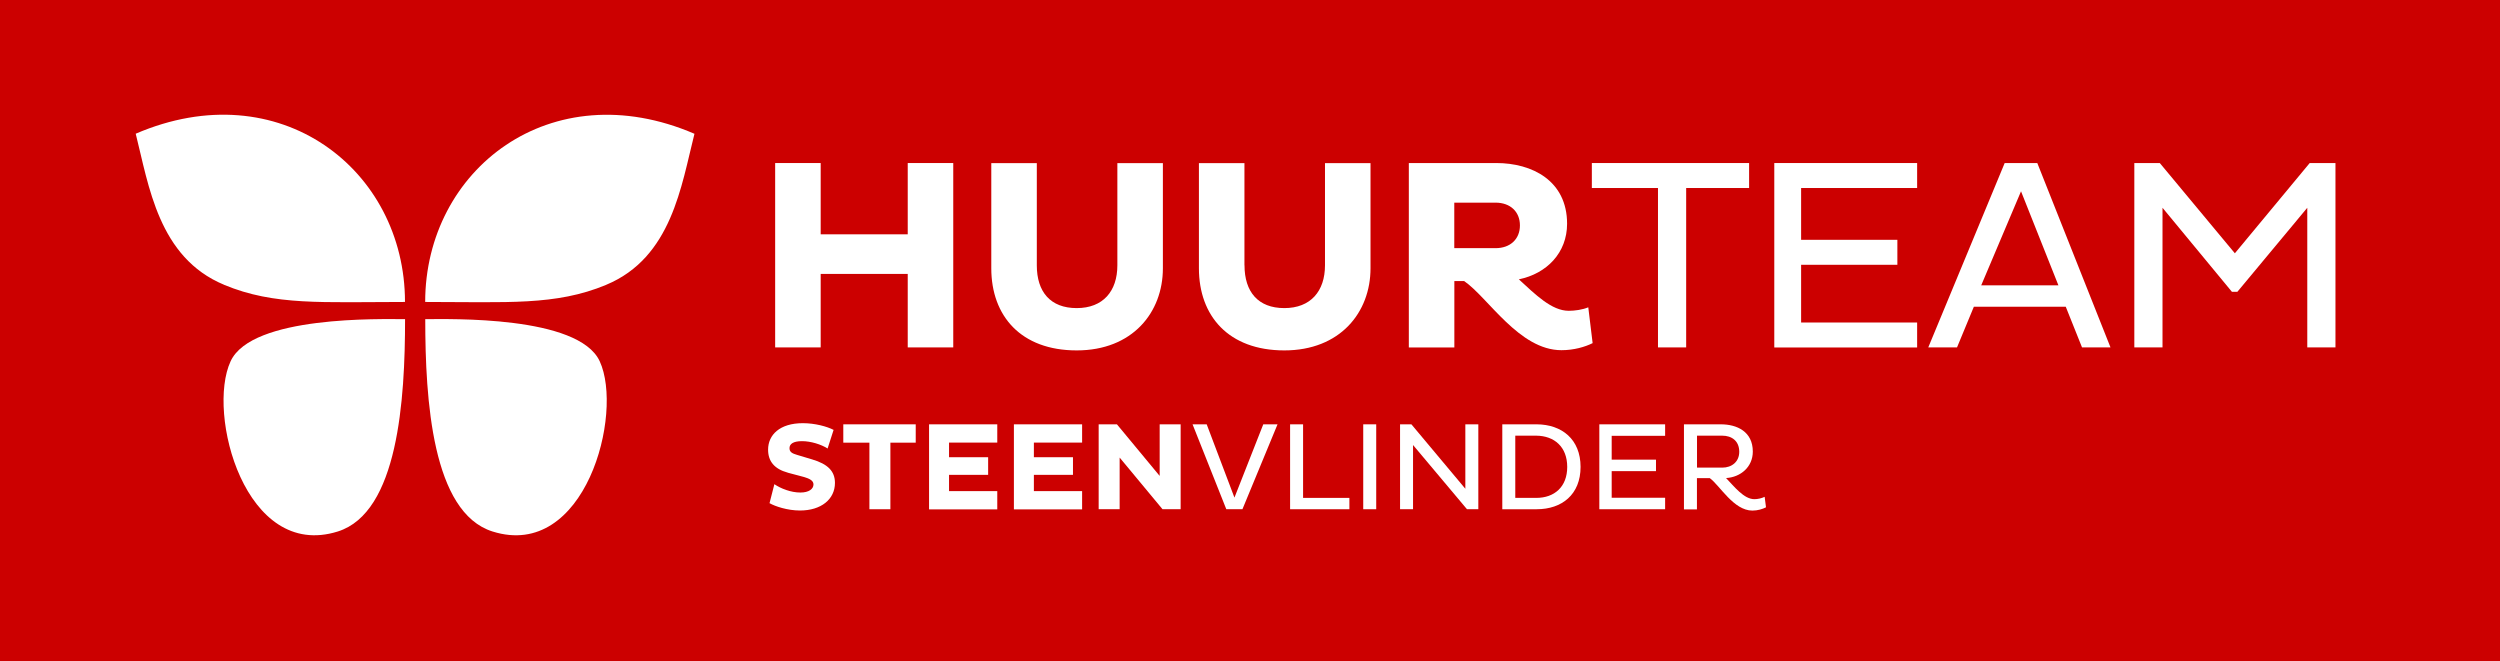 <?xml version="1.0" encoding="UTF-8"?><svg id="Laag_1" xmlns="http://www.w3.org/2000/svg" viewBox="0 0 350.38 92.68"><defs><style>.cls-1{fill:#fff;}.cls-2{fill:#c00;}</style></defs><rect class="cls-2" x="0" y="0" width="350.38" height="92.68"/><g><path class="cls-1" d="M110.4,66.24c-1.86-.51-2.75-1.58-2.75-3.22,0-2.07,1.63-3.71,4.87-3.71,1.7,0,3.38,.46,4.31,.94l-.84,2.61c-.91-.58-2.35-1.03-3.59-1.03s-1.75,.4-1.75,.98c0,.53,.35,.74,1.08,.95l2.1,.63c2.19,.65,3.19,1.65,3.19,3.29,0,2.29-1.93,3.87-4.9,3.87-1.77,0-3.5-.59-4.27-1.03l.68-2.66c.89,.61,2.31,1.17,3.64,1.17,1.19,0,1.84-.49,1.84-1.14,0-.52-.53-.81-1.38-1.05l-2.22-.59Z"/><path class="cls-1" d="M124.79,62.04v9.33h-2.94v-9.33h-3.66v-2.57h10.15v2.57h-3.55Z"/><path class="cls-1" d="M130.21,71.37v-11.9h9.56v2.56h-6.76v2.05h5.48v2.47h-5.48v2.28h6.76v2.56h-9.56Z"/><path class="cls-1" d="M142.1,71.37v-11.9h9.56v2.56h-6.76v2.05h5.48v2.47h-5.48v2.28h6.76v2.56h-9.56Z"/><path class="cls-1" d="M156.92,64.14v7.23h-2.94v-11.9h2.56l5.99,7.23v-7.23h2.94v11.9h-2.54l-6-7.23Z"/><path class="cls-1" d="M167.14,59.47h1.98l3.89,10.27,4.04-10.27h2l-4.92,11.9h-2.26l-4.73-11.9Z"/><path class="cls-1" d="M180.81,71.37v-11.9h1.82v10.31h6.49v1.59h-8.31Z"/><path class="cls-1" d="M191.06,59.47h1.82v11.9h-1.82v-11.9Z"/><path class="cls-1" d="M198.04,62.37v9h-1.82v-11.9h1.59l7.56,9.03v-9.03h1.82v11.9h-1.59l-7.56-9Z"/><path class="cls-1" d="M210.55,59.47h4.83c3.52,.02,6.14,2.1,6.14,5.97s-2.62,5.93-6.14,5.93h-4.83v-11.9Zm1.82,1.59v8.72h2.94c2.54,0,4.34-1.54,4.34-4.34s-1.8-4.36-4.34-4.38h-2.94Z"/><path class="cls-1" d="M224.15,71.37v-11.9h9.22v1.61h-7.49v3.34h6.21v1.61h-6.21v3.73h7.49v1.61h-9.22Z"/><path class="cls-1" d="M236.02,59.47h5.16c2.26,0,4.48,1.02,4.48,3.82,0,2.15-1.7,3.59-3.75,3.71,1.15,1.19,2.5,2.96,3.97,2.96,.46,0,1.02-.12,1.44-.33l.19,1.47c-.49,.25-1.17,.46-1.91,.46-2.63,0-4.57-3.54-5.97-4.55h-1.8v4.38h-1.82v-11.9Zm1.82,1.59v4.48h3.54c1.33,0,2.38-.82,2.38-2.22,0-1.52-1.05-2.26-2.38-2.26h-3.54Z"/></g><g><path class="cls-1" d="M84.05,50.63c-2.98-6.44-21.17-5.9-24.45-5.9,0,11.31,.97,27.1,9.43,29.76,12.99,4.09,18.41-16.53,15.02-23.86"/><path class="cls-1" d="M47.34,74.49c8.46-2.66,9.43-18.45,9.43-29.76-3.34,0-21.47-.54-24.45,5.9-3.4,7.33,2.03,27.94,15.02,23.86"/><path class="cls-1" d="M31.41,39.92c7.07,2.94,13.81,2.4,25.35,2.4h0c0-18.57-17.61-32.24-37.74-23.58,1.83,7.25,3.18,17.35,12.38,21.17"/><path class="cls-1" d="M84.95,39.92c9.2-3.82,10.54-13.92,12.38-21.17-20.13-8.66-37.73,5-37.74,23.57h0c11.54,0,18.28,.54,25.35-2.39"/></g><g><path class="cls-1" d="M127.22,38.39h-12.2v10.3h-6.38V22.85h6.38v9.99h12.2v-9.99h6.38v25.84h-6.38v-10.3Z"/><path class="cls-1" d="M145.31,37.18c0,3.72,1.9,6,5.59,6s5.7-2.36,5.7-6v-14.32h6.38v14.74c0,6.19-4.26,11.51-12.08,11.51s-11.97-4.83-11.97-11.51v-14.74h6.38v14.32Z"/><path class="cls-1" d="M174.42,37.18c0,3.72,1.9,6,5.58,6s5.7-2.36,5.7-6v-14.32h6.38v14.74c0,6.19-4.26,11.51-12.08,11.51s-11.97-4.83-11.97-11.51v-14.74h6.38v14.32Z"/><path class="cls-1" d="M197.44,22.85h12.27c5.02,0,9.92,2.47,9.92,8.51,0,4.07-2.85,6.99-6.76,7.79,2.32,2.13,4.6,4.41,6.99,4.41,.84,0,1.94-.15,2.74-.49l.61,5.02c-1.06,.53-2.62,.99-4.37,.99-5.93,0-10.26-7.37-13.64-9.69h-1.37v9.31h-6.38V22.85Zm6.38,5.55v6.38h5.78c2.09,0,3.42-1.29,3.42-3.19s-1.33-3.19-3.42-3.19h-5.78Z"/><path class="cls-1" d="M236.32,26.35v22.34h-3.95V26.35h-9.27v-3.5h22.04v3.5h-8.81Z"/><path class="cls-1" d="M248.67,48.69V22.85h20.02v3.5h-16.26v7.26h13.49v3.5h-13.49v8.09h16.26v3.5h-20.02Z"/><path class="cls-1" d="M280.97,22.85h4.56l10.26,25.84h-3.99l-2.28-5.7h-12.88l-2.36,5.7h-4.03l10.71-25.84Zm-3.31,17.14h10.83l-5.24-13.18-5.58,13.18Z"/><path class="cls-1" d="M323.37,29.12l-9.8,11.78h-.76l-9.73-11.78v19.57h-3.95V22.85h3.57l10.52,12.65,10.49-12.65h3.61v25.84h-3.95V29.12Z"/></g></svg>